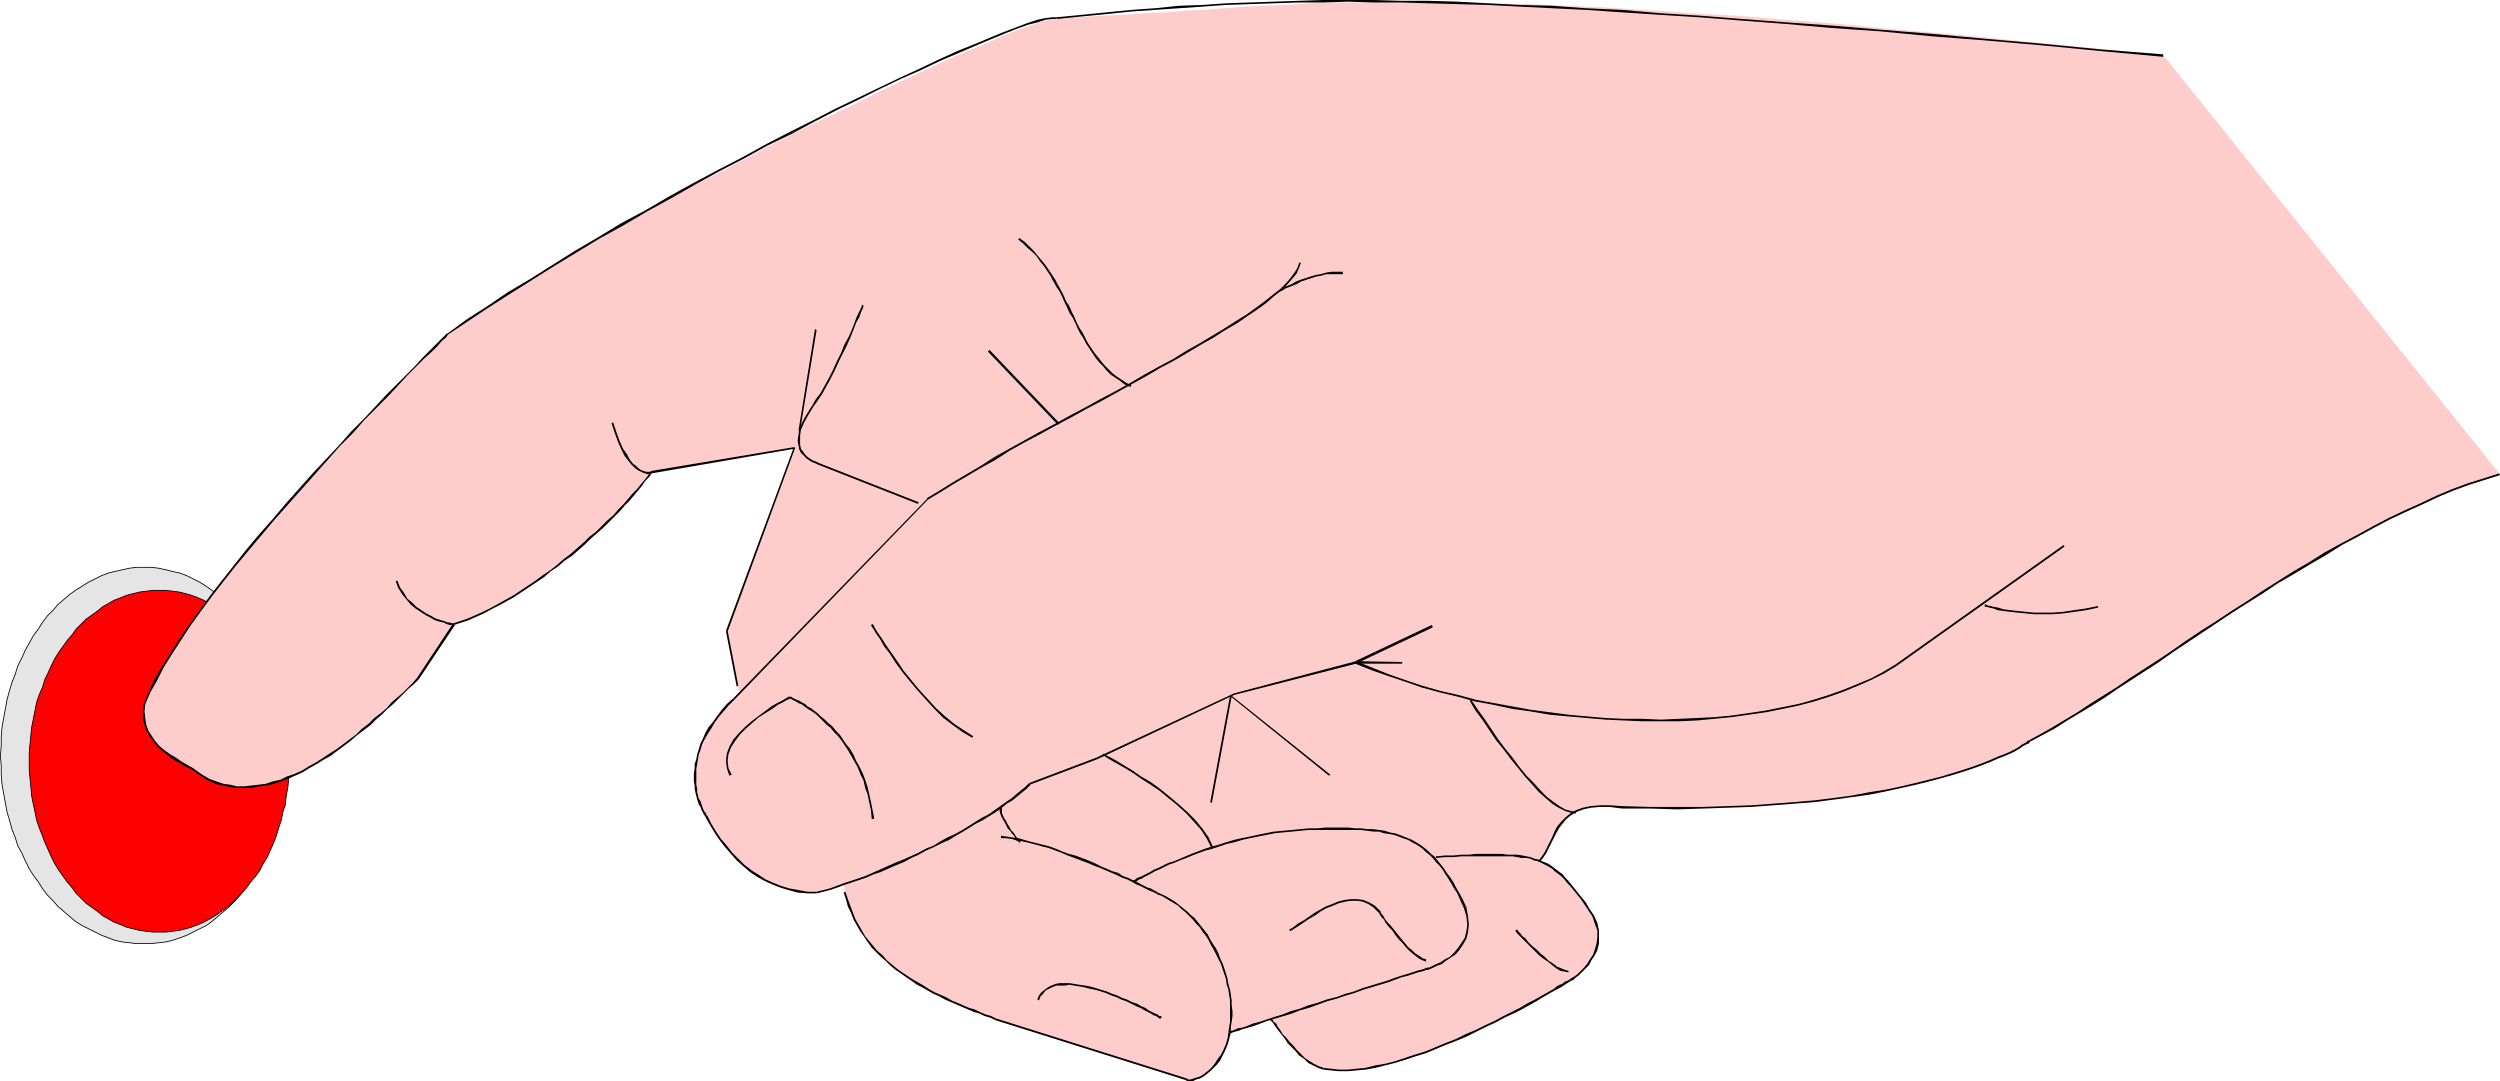 <?xml version="1.0" encoding="UTF-8" standalone="no"?>
<svg
   version="1.0"
   width="129.788mm"
   height="56.126mm"
   id="svg65"
   sodipodi:docname="Pressing Button 2.wmf"
   xmlns:inkscape="http://www.inkscape.org/namespaces/inkscape"
   xmlns:sodipodi="http://sodipodi.sourceforge.net/DTD/sodipodi-0.dtd"
   xmlns="http://www.w3.org/2000/svg"
   xmlns:svg="http://www.w3.org/2000/svg">
  <sodipodi:namedview
     id="namedview65"
     pagecolor="#ffffff"
     bordercolor="#000000"
     borderopacity="0.25"
     inkscape:showpageshadow="2"
     inkscape:pageopacity="0.0"
     inkscape:pagecheckerboard="0"
     inkscape:deskcolor="#d1d1d1"
     inkscape:document-units="mm" />
  <defs
     id="defs1">
    <pattern
       id="WMFhbasepattern"
       patternUnits="userSpaceOnUse"
       width="6"
       height="6"
       x="0"
       y="0" />
  </defs>
  <path
     style="fill:#e5e5e5;fill-opacity:1;fill-rule:evenodd;stroke:none"
     d="M 28.199,185.148 H 26.745 l -1.293,-0.162 -1.454,-0.162 -1.454,-0.323 -1.293,-0.485 -1.293,-0.485 -1.293,-0.646 -1.293,-0.646 -1.293,-0.646 -1.293,-0.808 -1.131,-0.969 -1.131,-0.969 -1.131,-0.969 -0.97,-1.131 -1.131,-1.131 -0.97,-1.292 -0.808,-1.292 -0.97,-1.292 -0.808,-1.292 -0.808,-1.616 -0.646,-1.454 -0.808,-1.454 -0.485,-1.616 -0.646,-1.616 -0.485,-1.777 -0.485,-1.616 -0.323,-1.777 -0.323,-1.777 -0.323,-1.777 -0.162,-1.939 v -1.777 l -0.162,-1.939 0.162,-1.939 v -1.939 l 0.162,-1.777 0.323,-1.777 0.323,-1.777 0.323,-1.777 0.485,-1.777 0.485,-1.616 0.646,-1.616 0.485,-1.616 0.808,-1.616 0.646,-1.454 0.808,-1.454 0.808,-1.454 0.97,-1.292 0.808,-1.292 0.97,-1.292 1.131,-1.131 0.97,-1.131 1.131,-0.969 1.131,-0.969 1.131,-0.808 1.293,-0.808 1.293,-0.808 1.293,-0.646 1.293,-0.646 1.293,-0.485 1.293,-0.323 1.454,-0.323 1.454,-0.323 1.293,-0.162 h 1.454 1.454 l 1.454,0.162 1.454,0.323 1.293,0.323 1.454,0.323 1.293,0.485 1.293,0.646 1.293,0.646 1.293,0.808 1.131,0.808 1.131,0.808 1.131,0.969 1.131,0.969 1.131,1.131 0.97,1.131 0.97,1.292 0.97,1.292 0.808,1.292 0.97,1.454 0.646,1.454 0.808,1.454 0.646,1.616 0.646,1.616 0.485,1.616 0.646,1.616 0.323,1.777 0.485,1.777 0.323,1.777 0.162,1.777 0.162,1.777 0.162,1.939 v 1.939 1.939 l -0.162,1.777 -0.162,1.939 -0.162,1.777 -0.323,1.777 -0.485,1.777 -0.323,1.616 -0.646,1.777 -0.485,1.616 -0.646,1.616 -0.646,1.454 -0.808,1.454 -0.646,1.616 -0.97,1.292 -0.808,1.292 -0.97,1.292 -0.97,1.292 -0.97,1.131 -1.131,1.131 -1.131,0.969 -1.131,0.969 -1.131,0.969 -1.131,0.808 -1.293,0.646 -1.293,0.646 -1.293,0.646 -1.293,0.485 -1.454,0.485 -1.293,0.323 -1.454,0.162 -1.454,0.162 z"
     id="path1" />
  <path
     style="fill:none;stroke:#000000;stroke-width:0.162px;stroke-linecap:round;stroke-linejoin:round;stroke-miterlimit:4;stroke-dasharray:none;stroke-opacity:1"
     d="m 28.199,185.148 v 0 H 26.745 l -1.293,-0.162 -1.454,-0.162 -1.454,-0.323 -1.293,-0.485 -1.293,-0.485 -1.293,-0.646 -1.293,-0.646 -1.293,-0.646 -1.293,-0.808 -1.131,-0.969 -1.131,-0.969 -1.131,-0.969 -0.97,-1.131 -1.131,-1.131 -0.97,-1.292 -0.808,-1.292 -0.97,-1.292 -0.808,-1.292 -0.808,-1.616 -0.646,-1.454 -0.808,-1.454 -0.485,-1.616 -0.646,-1.616 -0.485,-1.777 -0.485,-1.616 -0.323,-1.777 -0.323,-1.777 -0.323,-1.777 -0.162,-1.939 v -1.777 l -0.162,-1.939 v 0 l 0.162,-1.939 v -1.939 l 0.162,-1.777 0.323,-1.777 0.323,-1.777 0.323,-1.777 0.485,-1.777 0.485,-1.616 0.646,-1.616 0.485,-1.616 0.808,-1.616 0.646,-1.454 0.808,-1.454 0.808,-1.454 0.97,-1.292 0.808,-1.292 0.97,-1.292 1.131,-1.131 0.97,-1.131 1.131,-0.969 1.131,-0.969 1.131,-0.808 1.293,-0.808 1.293,-0.808 1.293,-0.646 1.293,-0.646 1.293,-0.485 1.293,-0.323 1.454,-0.323 1.454,-0.323 1.293,-0.162 h 1.454 v 0 h 1.454 l 1.454,0.162 1.454,0.323 1.293,0.323 1.454,0.323 1.293,0.485 1.293,0.646 1.293,0.646 1.293,0.808 1.131,0.808 1.131,0.808 1.131,0.969 1.131,0.969 1.131,1.131 0.97,1.131 0.97,1.292 0.97,1.292 0.808,1.292 0.97,1.454 0.646,1.454 0.808,1.454 0.646,1.616 0.646,1.616 0.485,1.616 0.646,1.616 0.323,1.777 0.485,1.777 0.323,1.777 0.162,1.777 0.162,1.777 0.162,1.939 v 1.939 0 1.939 l -0.162,1.777 -0.162,1.939 -0.162,1.777 -0.323,1.777 -0.485,1.777 -0.323,1.616 -0.646,1.777 -0.485,1.616 -0.646,1.616 -0.646,1.454 -0.808,1.454 -0.646,1.616 -0.97,1.292 -0.808,1.292 -0.97,1.292 -0.97,1.292 -0.97,1.131 -1.131,1.131 -1.131,0.969 -1.131,0.969 -1.131,0.969 -1.131,0.808 -1.293,0.646 -1.293,0.646 -1.293,0.646 -1.293,0.485 -1.454,0.485 -1.293,0.323 -1.454,0.162 -1.454,0.162 h -1.454"
     id="path2" />
  <path
     style="fill:#ff0000;fill-opacity:1;fill-rule:evenodd;stroke:none"
     d="m 31.27,182.886 h -1.293 l -1.293,-0.162 -1.293,-0.162 -1.293,-0.323 -1.293,-0.323 -1.131,-0.485 -1.293,-0.485 -1.131,-0.646 -1.131,-0.646 -0.97,-0.808 -1.131,-0.808 -1.131,-0.808 -0.97,-0.969 -0.97,-0.969 -0.808,-1.131 -0.97,-1.131 -0.808,-1.131 -0.808,-1.131 -0.808,-1.292 -0.646,-1.292 -0.646,-1.454 -0.646,-1.454 -0.485,-1.292 -0.646,-1.616 -0.485,-1.454 -0.323,-1.616 -0.323,-1.454 -0.323,-1.616 -0.162,-1.777 -0.162,-1.616 -0.162,-1.777 v -1.616 -1.777 l 0.162,-1.777 0.162,-1.616 0.162,-1.616 0.323,-1.616 0.323,-1.616 0.323,-1.616 0.485,-1.454 0.646,-1.454 0.485,-1.616 0.646,-1.292 0.646,-1.454 0.646,-1.292 0.808,-1.292 0.808,-1.131 0.808,-1.131 0.97,-1.131 0.808,-1.131 0.97,-0.969 0.97,-0.969 1.131,-0.808 1.131,-0.808 0.97,-0.808 1.131,-0.646 1.131,-0.646 1.293,-0.485 1.131,-0.485 1.293,-0.323 1.293,-0.323 1.293,-0.162 1.293,-0.162 h 1.293 1.293 l 1.293,0.162 1.293,0.162 1.293,0.323 1.131,0.323 1.293,0.485 1.131,0.485 1.131,0.646 1.131,0.646 1.131,0.808 1.131,0.808 0.97,0.808 0.97,0.969 0.97,0.969 0.97,1.131 0.808,1.131 0.97,1.131 0.808,1.131 0.646,1.292 0.808,1.292 0.646,1.454 0.646,1.292 0.485,1.616 0.485,1.454 0.485,1.454 0.323,1.616 0.485,1.616 0.162,1.616 0.323,1.616 0.162,1.616 v 1.777 l 0.162,1.777 -0.162,1.616 v 1.777 l -0.162,1.616 -0.323,1.777 -0.162,1.616 -0.485,1.454 -0.323,1.616 -0.485,1.454 -0.485,1.616 -0.485,1.292 -0.646,1.454 -0.646,1.454 -0.808,1.292 -0.646,1.292 -0.808,1.131 -0.97,1.131 -0.808,1.131 -0.97,1.131 -0.97,0.969 -0.97,0.969 -0.97,0.808 -1.131,0.808 -1.131,0.808 -1.131,0.646 -1.131,0.646 -1.131,0.485 -1.293,0.485 -1.131,0.323 -1.293,0.323 -1.293,0.162 -1.293,0.162 z"
     id="path3" />
  <path
     style="fill:none;stroke:#000000;stroke-width:0.162px;stroke-linecap:round;stroke-linejoin:round;stroke-miterlimit:4;stroke-dasharray:none;stroke-opacity:1"
     d="m 31.27,182.886 v 0 h -1.293 l -1.293,-0.162 -1.293,-0.162 -1.293,-0.323 -1.293,-0.323 -1.131,-0.485 -1.293,-0.485 -1.131,-0.646 -1.131,-0.646 -0.97,-0.808 -1.131,-0.808 -1.131,-0.808 -0.97,-0.969 -0.97,-0.969 -0.808,-1.131 -0.97,-1.131 -0.808,-1.131 -0.808,-1.131 -0.808,-1.292 -0.646,-1.292 -0.646,-1.454 -0.646,-1.454 -0.485,-1.292 -0.646,-1.616 -0.485,-1.454 -0.323,-1.616 -0.323,-1.454 -0.323,-1.616 -0.162,-1.777 -0.162,-1.616 -0.162,-1.777 v -1.616 0 -1.777 l 0.162,-1.777 0.162,-1.616 0.162,-1.616 0.323,-1.616 0.323,-1.616 0.323,-1.616 0.485,-1.454 0.646,-1.454 0.485,-1.616 0.646,-1.292 0.646,-1.454 0.646,-1.292 0.808,-1.292 0.808,-1.131 0.808,-1.131 0.97,-1.131 0.808,-1.131 0.97,-0.969 0.97,-0.969 1.131,-0.808 1.131,-0.808 0.97,-0.808 1.131,-0.646 1.131,-0.646 1.293,-0.485 1.131,-0.485 1.293,-0.323 1.293,-0.323 1.293,-0.162 1.293,-0.162 h 1.293 v 0 h 1.293 l 1.293,0.162 1.293,0.162 1.293,0.323 1.131,0.323 1.293,0.485 1.131,0.485 1.131,0.646 1.131,0.646 1.131,0.808 1.131,0.808 0.97,0.808 0.97,0.969 0.97,0.969 0.97,1.131 0.808,1.131 0.97,1.131 0.808,1.131 0.646,1.292 0.808,1.292 0.646,1.454 0.646,1.292 0.485,1.616 0.485,1.454 0.485,1.454 0.323,1.616 0.485,1.616 0.162,1.616 0.323,1.616 0.162,1.616 v 1.777 l 0.162,1.777 v 0 l -0.162,1.616 v 1.777 l -0.162,1.616 -0.323,1.777 -0.162,1.616 -0.485,1.454 -0.323,1.616 -0.485,1.454 -0.485,1.616 -0.485,1.292 -0.646,1.454 -0.646,1.454 -0.808,1.292 -0.646,1.292 -0.808,1.131 -0.97,1.131 -0.808,1.131 -0.97,1.131 -0.97,0.969 -0.97,0.969 -0.97,0.808 -1.131,0.808 -1.131,0.808 -1.131,0.646 -1.131,0.646 -1.131,0.485 -1.293,0.485 -1.131,0.323 -1.293,0.323 -1.293,0.162 -1.293,0.162 h -1.293"
     id="path4" />
  <path
     style="fill:#ffcccc;fill-opacity:1;fill-rule:evenodd;stroke:none"
     d="m 490.536,93.059 -3.07,0.969 -3.07,0.969 -3.07,1.131 -3.232,1.292 -3.07,1.454 -3.07,1.454 -3.07,1.454 -3.232,1.616 -3.07,1.777 -3.232,1.616 -3.07,1.777 -3.07,1.939 -3.07,1.939 -3.07,1.777 -3.07,1.939 -3.07,1.939 -3.07,1.939 -2.909,1.939 -2.909,1.939 -2.909,1.939 -2.909,1.939 -2.747,1.939 -2.747,1.777 -2.747,1.777 -2.586,1.777 -2.747,1.616 -2.424,1.616 -2.586,1.616 -2.262,1.454 -2.424,1.454 -2.262,1.292 -2.262,1.131 v 0.162 h -0.162 l -0.323,0.162 -0.485,0.323 -0.485,0.323 -0.808,0.485 -0.808,0.485 -0.97,0.485 -1.131,0.485 -1.293,0.485 -1.454,0.646 -1.616,0.646 -1.616,0.646 -1.939,0.646 -2.101,0.646 -2.262,0.646 -2.424,0.646 -2.747,0.646 -2.747,0.646 -2.909,0.646 -3.232,0.485 -3.394,0.646 -3.555,0.485 -3.717,0.485 -4.04,0.323 -4.202,0.323 -4.363,0.323 -4.686,0.162 -4.848,0.162 -5.01,0.162 -5.333,-0.162 -5.494,-0.162 -2.424,-0.162 h -1.939 l -1.778,0.162 -1.616,0.323 -1.293,0.485 -1.131,0.646 -0.97,0.808 -0.646,0.808 -0.646,0.969 -0.646,0.969 -0.485,0.969 -0.485,0.969 -0.485,1.131 -0.485,0.969 -0.646,0.808 -0.646,0.969 h 0.162 l 0.646,0.162 0.646,0.323 0.485,0.323 0.646,0.485 0.646,0.323 0.485,0.485 0.646,0.485 0.485,0.485 0.646,0.646 0.485,0.646 0.646,0.646 0.485,0.646 0.646,0.808 0.646,0.808 0.646,0.808 0.646,0.969 0.97,1.616 0.485,1.454 0.485,1.292 v 1.292 l -0.162,1.292 -0.323,1.131 -0.323,1.131 -0.646,0.969 -0.485,0.808 -0.646,0.808 -0.808,0.646 -0.485,0.646 -0.646,0.323 -0.485,0.485 -0.323,0.162 h -0.162 l -0.162,0.162 -0.162,0.162 -0.485,0.323 -0.646,0.323 -0.808,0.485 -0.97,0.485 -0.97,0.646 -1.293,0.646 -1.293,0.808 -1.454,0.646 -1.454,0.969 -1.616,0.808 -1.778,0.808 -1.616,0.969 -1.939,0.808 -1.939,0.969 -1.778,0.808 -2.101,0.969 -1.939,0.808 -1.939,0.808 -2.101,0.808 -1.939,0.646 -2.101,0.646 -1.939,0.646 -1.939,0.485 -1.939,0.485 -1.939,0.323 -1.778,0.162 -1.616,0.162 h -1.778 l -1.454,-0.162 -1.454,-0.162 -1.131,-0.323 -0.808,-0.485 -0.97,-0.646 -0.97,-0.646 -0.808,-0.646 -0.808,-0.808 -0.646,-0.808 -0.808,-0.808 -0.646,-0.969 -0.646,-0.808 -0.485,-0.646 -0.485,-0.646 -0.323,-0.646 -0.485,-0.485 -0.162,-0.323 -0.323,-0.162 v 0 l -0.808,0.323 -0.808,0.323 -0.808,0.162 -0.808,0.323 -0.646,0.162 -0.646,0.323 -0.646,0.162 -0.646,0.162 -0.485,0.162 -0.323,0.162 -0.485,0.162 h -0.323 l -0.162,0.162 h -0.323 v 0.162 0 0 l -0.323,1.292 -0.323,1.131 -0.485,0.969 -0.485,0.969 -0.646,0.969 -0.485,0.808 -0.646,0.808 -0.646,0.646 -0.646,0.485 -0.808,0.485 -0.485,0.323 -0.646,0.162 -0.646,0.162 -0.485,0.162 h -0.485 l -0.323,-0.162 -37.33,-11.794 -1.131,-0.485 -0.97,-0.323 -1.131,-0.485 -1.131,-0.485 -1.131,-0.323 -0.97,-0.485 -1.131,-0.485 -1.131,-0.485 -1.131,-0.646 -1.131,-0.485 -1.131,-0.485 -1.131,-0.646 -1.131,-0.646 -1.131,-0.646 -0.97,-0.646 -1.131,-0.646 -0.97,-0.646 -0.97,-0.808 -1.131,-0.808 -0.808,-0.808 -0.97,-0.969 -0.808,-0.808 -0.97,-0.969 -0.808,-0.969 -0.808,-1.131 -0.646,-1.131 -0.646,-1.131 -0.646,-1.131 -0.485,-1.131 -0.485,-1.454 -0.485,-1.292 -0.485,-1.292 -0.162,-1.616 -0.808,0.323 -0.646,0.162 -0.646,0.323 -0.646,0.162 -0.646,0.162 -0.646,0.162 -0.646,0.162 -0.646,0.162 h -1.778 l -1.939,-0.323 -1.616,-0.323 -1.778,-0.485 -1.454,-0.646 -1.616,-0.646 -1.454,-0.808 -1.293,-0.969 -1.293,-1.131 -1.293,-1.131 -1.131,-1.292 -1.131,-1.292 -1.131,-1.454 -0.97,-1.454 -0.97,-1.454 -0.808,-1.616 h -0.162 v -0.162 -0.162 l -0.162,-0.162 -0.162,-0.323 -0.162,-0.323 -0.162,-0.323 -0.162,-0.485 -0.162,-0.485 -0.323,-0.646 v -0.646 l -0.323,-0.485 v -0.808 l -0.162,-0.646 v -0.808 l -0.162,-0.808 v -0.808 l 0.162,-0.969 v -0.808 l 0.162,-0.969 0.162,-0.969 0.323,-1.131 0.323,-0.969 0.485,-1.131 0.485,-0.969 0.646,-1.131 0.808,-1.131 0.808,-1.131 0.808,-1.131 1.131,-1.131 1.131,-1.131 1.131,-1.292 v 0 l -2.424,-12.117 13.251,-36.028 -28.118,4.847 -0.485,0.808 -0.646,0.808 -0.808,0.808 -0.646,0.969 -0.97,0.969 -0.808,0.969 -0.97,1.131 -0.97,0.969 -0.97,1.131 -1.131,0.969 -1.131,1.131 -1.131,1.131 -1.293,0.969 -1.131,1.131 -1.293,1.131 -1.293,1.131 -1.293,0.969 -1.454,1.131 -1.293,1.131 -1.454,0.969 -1.454,0.969 -1.454,0.969 -1.454,0.969 -1.454,0.969 -1.454,0.808 -1.454,0.808 -1.454,0.808 -1.454,0.808 -1.454,0.646 -1.454,0.646 -1.616,0.485 -1.293,0.485 -7.11,10.663 -0.808,0.969 -0.97,0.808 -1.131,0.969 -0.97,1.131 -1.131,0.969 -1.131,0.969 -1.131,1.131 -1.131,0.969 -1.131,1.131 -1.293,0.969 -1.293,1.131 -1.131,0.969 -1.293,0.969 -1.454,0.969 -1.293,0.808 -1.293,0.969 -1.454,0.808 -1.293,0.808 -1.454,0.808 -1.293,0.646 -1.454,0.646 -1.454,0.485 -1.454,0.323 -1.293,0.485 -1.454,0.162 -1.454,0.162 -1.454,0.162 h -1.454 l -1.293,-0.162 -1.454,-0.323 -1.293,-0.485 -1.454,-0.485 -0.97,-0.646 -1.131,-0.646 -1.131,-0.808 -1.131,-0.646 -1.131,-0.646 -1.131,-0.808 -1.131,-0.646 -0.97,-0.808 -0.97,-0.808 -0.97,-0.969 -0.646,-0.969 -0.646,-1.131 -0.485,-1.131 -0.162,-1.292 -0.162,-1.454 0.162,-1.454 0.97,-2.262 1.131,-2.423 1.454,-2.423 1.616,-2.747 1.778,-2.747 1.939,-2.747 1.939,-2.908 2.262,-2.908 2.262,-3.07 2.424,-2.908 2.424,-3.07 2.586,-3.07 2.586,-2.908 2.586,-3.07 2.586,-2.908 2.586,-2.908 2.586,-2.747 2.586,-2.747 2.424,-2.747 2.424,-2.423 2.262,-2.423 2.101,-2.262 2.101,-2.262 1.939,-1.939 1.616,-1.777 1.616,-1.454 1.454,-1.454 1.131,-1.131 0.97,-0.969 0.646,-0.646 0.485,-0.485 v -0.162 l 3.878,-2.585 3.878,-2.585 4.202,-2.585 4.202,-2.747 4.363,-2.747 4.525,-2.585 4.525,-2.747 4.686,-2.585 4.686,-2.585 4.686,-2.747 4.848,-2.585 4.686,-2.423 4.848,-2.585 4.525,-2.423 4.686,-2.423 4.525,-2.262 4.525,-2.1 4.363,-2.1 4.202,-2.1 4.04,-1.939 3.878,-1.777 3.717,-1.777 3.555,-1.616 3.232,-1.292 3.07,-1.292 2.747,-1.292 2.586,-0.969 2.262,-0.808 1.778,-0.646 1.616,-0.485 1.293,-0.323 0.808,-0.162 4.686,-0.162 4.363,-0.323 4.363,-0.162 4.04,-0.323 4.04,-0.162 3.878,-0.323 3.878,-0.162 4.04,-0.323 3.878,-0.323 4.04,-0.162 4.04,-0.162 4.202,-0.323 4.525,-0.162 h 4.686 l 4.848,-0.162 h 5.171 5.494 l 5.656,0.162 6.302,0.162 6.626,0.162 6.949,0.323 7.595,0.323 8.08,0.485 8.726,0.646 9.211,0.485 9.696,0.808 10.504,0.808 11.312,1.131 11.797,0.969 12.766,1.292 13.413,1.292 14.382,1.454 z"
     id="path5" />
  <path
     style="fill:#000000;fill-opacity:1;fill-rule:evenodd;stroke:none"
     d="m 195.455,199.85 v 0 l -0.97,-0.485 -1.131,-0.323 -1.131,-0.485 -0.97,-0.485 -1.131,-0.323 -1.131,-0.485 -1.131,-0.485 -1.131,-0.485 -1.131,-0.646 -1.131,-0.485 -1.131,-0.485 -1.131,-0.646 -0.97,-0.646 -1.131,-0.646 -1.131,-0.646 -0.97,-0.646 -0.97,-0.646 -1.131,-0.808 -0.97,-0.808 -0.97,-0.808 -0.808,-0.969 -0.97,-0.808 -0.808,-0.969 -0.808,-0.969 -0.808,-0.969 -0.646,-1.131 -0.646,-1.131 -0.646,-1.131 -0.485,-1.292 -0.485,-1.292 -0.485,-1.292 -0.485,-1.454 -0.323,0.162 0.485,1.454 0.323,1.292 0.646,1.292 0.485,1.292 0.646,1.131 0.646,1.131 0.808,1.131 0.646,0.969 0.808,1.131 0.97,0.969 0.808,0.808 0.97,0.808 0.97,0.969 0.97,0.808 0.97,0.646 1.131,0.808 0.97,0.646 1.131,0.808 0.97,0.485 1.131,0.646 1.131,0.646 1.131,0.485 1.131,0.646 1.131,0.485 1.131,0.485 1.131,0.485 1.131,0.485 1.131,0.485 1.131,0.323 0.97,0.485 1.131,0.323 0.97,0.485 v 0 z"
     id="path6" />
  <path
     style="fill:#000000;fill-opacity:1;fill-rule:evenodd;stroke:none"
     d="m 232.785,211.805 0.162,-0.162 -37.491,-11.794 -0.162,0.323 37.491,11.794 z"
     id="path7" />
  <path
     style="fill:#000000;fill-opacity:1;fill-rule:evenodd;stroke:none"
     d="m 241.026,202.596 v 0 l -0.162,1.131 -0.323,1.131 -0.485,1.131 -0.485,0.969 -0.646,0.808 -0.485,0.808 -0.646,0.808 -0.646,0.646 -0.646,0.485 -0.646,0.485 -0.646,0.323 -0.646,0.162 -0.485,0.162 -0.485,0.162 h -0.485 l -0.162,-0.162 -0.323,0.323 0.485,0.162 h 0.485 0.485 l 0.646,-0.323 0.646,-0.162 0.646,-0.323 0.646,-0.485 0.808,-0.646 0.646,-0.646 0.646,-0.646 0.646,-0.808 0.485,-0.969 0.485,-0.969 0.485,-1.131 0.323,-1.131 0.323,-1.292 v 0 z"
     id="path8" />
  <path
     style="fill:#000000;fill-opacity:1;fill-rule:evenodd;stroke:none"
     d="m 226.967,175.454 v 0 l 0.97,0.323 0.808,0.485 0.808,0.485 0.808,0.485 0.808,0.485 0.646,0.646 0.808,0.646 0.808,0.808 0.646,0.646 0.646,0.808 0.646,0.646 0.646,0.969 0.646,0.808 0.485,0.808 0.485,0.969 0.485,0.808 0.485,0.969 0.485,0.969 0.485,0.969 0.323,0.969 0.323,0.969 0.323,0.969 0.162,1.131 0.323,0.969 0.162,1.131 0.162,0.969 v 0.969 1.131 0.969 1.131 l -0.162,0.969 -0.162,1.131 h 0.485 v -1.131 l 0.162,-0.969 0.162,-1.131 v -0.969 l -0.162,-1.131 v -0.969 l -0.162,-1.131 -0.162,-0.969 -0.323,-1.131 -0.162,-0.969 -0.323,-1.131 -0.323,-0.969 -0.323,-0.969 -0.485,-0.969 -0.323,-0.969 -0.485,-0.969 -0.646,-0.969 -0.485,-0.808 -0.485,-0.969 -0.646,-0.808 -0.646,-0.808 -0.646,-0.808 -0.646,-0.808 -0.808,-0.646 -0.646,-0.646 -0.808,-0.646 -0.808,-0.646 -0.808,-0.646 -0.808,-0.485 -0.808,-0.485 -0.97,-0.485 -0.808,-0.323 v 0 z"
     id="path9" />
  <path
     style="fill:#000000;fill-opacity:1;fill-rule:evenodd;stroke:none"
     d="m 196.425,164.468 h 0.97 l 1.131,0.162 1.131,0.323 1.131,0.162 1.293,0.323 1.293,0.323 1.131,0.323 1.293,0.323 1.293,0.485 1.293,0.485 1.131,0.485 1.293,0.485 1.293,0.485 1.293,0.485 1.131,0.485 1.293,0.485 1.131,0.485 1.131,0.485 1.131,0.485 0.97,0.485 0.97,0.323 0.97,0.485 0.808,0.485 0.808,0.323 0.646,0.323 0.646,0.323 0.646,0.323 0.485,0.162 0.323,0.162 0.323,0.162 h 0.162 v 0.162 l 0.162,-0.323 v -0.162 h -0.162 l -0.323,-0.162 -0.323,-0.162 -0.485,-0.323 -0.646,-0.162 -0.646,-0.323 -0.646,-0.323 -0.808,-0.485 -0.808,-0.323 -0.97,-0.485 -0.97,-0.323 -0.97,-0.646 -1.131,-0.323 -1.131,-0.485 -1.131,-0.485 -1.293,-0.646 -1.131,-0.485 -1.293,-0.485 -1.293,-0.485 -1.293,-0.323 -1.293,-0.485 -1.131,-0.485 -1.293,-0.485 -1.293,-0.323 -1.293,-0.323 -1.293,-0.323 -1.131,-0.323 -1.131,-0.323 -1.293,-0.162 -0.97,-0.162 -1.131,-0.162 z"
     id="path10" />
  <path
     style="fill:#000000;fill-opacity:1;fill-rule:evenodd;stroke:none"
     d="m 156.025,87.889 -0.162,-0.162 -28.118,4.685 v 0.485 l 28.118,-4.847 -0.162,-0.162 z"
     id="path11" />
  <path
     style="fill:#000000;fill-opacity:1;fill-rule:evenodd;stroke:none"
     d="m 142.773,123.755 v 0.162 l 13.251,-36.028 h -0.323 l -13.251,35.866 v 0.162 z"
     id="path12" />
  <path
     style="fill:#000000;fill-opacity:1;fill-rule:evenodd;stroke:none"
     d="m 144.713,134.579 h 0.162 l -2.101,-10.825 -0.323,0.162 2.101,10.825 z"
     id="path13" />
  <path
     style="fill:#000000;fill-opacity:1;fill-rule:evenodd;stroke:none"
     d="m 199.818,47.014 0.97,0.808 0.808,0.808 0.97,0.808 0.808,0.808 0.646,0.969 0.808,0.969 0.646,0.969 0.646,0.969 0.485,0.969 0.646,1.131 0.646,0.969 0.485,0.969 0.485,1.131 0.485,0.969 0.485,1.131 0.646,0.969 0.485,0.969 0.485,1.131 0.485,0.969 0.646,0.969 0.485,0.969 0.646,0.969 0.646,0.969 0.646,0.969 0.646,0.808 0.808,0.808 0.646,0.808 0.808,0.808 0.97,0.646 0.97,0.646 0.808,0.646 1.131,0.485 0.162,-0.323 -0.97,-0.485 -0.97,-0.646 -0.97,-0.646 -0.808,-0.646 -0.808,-0.808 -0.808,-0.808 -0.646,-0.808 -0.646,-0.808 -0.646,-0.808 -0.646,-0.969 -0.646,-0.969 -0.485,-0.969 -0.485,-0.969 -0.646,-0.969 -0.485,-0.969 -0.485,-1.131 -0.485,-0.969 -0.485,-1.131 -0.646,-0.969 -0.485,-1.131 -0.485,-0.969 -0.646,-1.131 -0.485,-0.969 -0.646,-0.969 -0.646,-0.969 -0.646,-0.969 -0.808,-0.969 -0.808,-0.969 -0.808,-0.969 -0.808,-0.808 -0.808,-0.808 -1.131,-0.808 z"
     id="path14" />
  <path
     style="fill:#000000;fill-opacity:1;fill-rule:evenodd;stroke:none"
     d="m 194.001,68.825 -0.162,0.162 13.736,14.379 0.323,-0.323 -13.736,-14.379 z"
     id="path15" />
  <path
     style="fill:#000000;fill-opacity:1;fill-rule:evenodd;stroke:none"
     d="m 237.956,166.084 -0.808,-1.777 -1.131,-1.616 -1.454,-1.777 -1.616,-1.616 -1.616,-1.454 -1.939,-1.616 -1.778,-1.454 -1.778,-1.292 -1.939,-1.131 -1.616,-1.131 -1.616,-0.969 -1.293,-0.808 -1.131,-0.646 -0.97,-0.485 -0.646,-0.323 -0.162,-0.162 -0.162,0.485 h 0.323 l 0.485,0.323 0.808,0.485 1.131,0.646 1.454,0.808 1.616,0.969 1.616,1.131 1.778,1.131 1.939,1.292 1.778,1.454 1.778,1.454 1.778,1.616 1.454,1.616 1.454,1.616 1.131,1.777 0.808,1.616 z"
     id="path16" />
  <path
     style="fill:#000000;fill-opacity:1;fill-rule:evenodd;stroke:none"
     d="m 241.673,136.68 h -0.162 l 19.23,15.51 0.323,-0.162 -19.392,-15.51 h -0.323 z"
     id="path17" />
  <path
     style="fill:#000000;fill-opacity:1;fill-rule:evenodd;stroke:none"
     d="m 237.633,157.521 h 0.162 l 3.878,-20.841 -0.323,-0.162 -3.878,20.841 z"
     id="path18" />
  <path
     style="fill:#000000;fill-opacity:1;fill-rule:evenodd;stroke:none"
     d="m 371.922,130.379 v 0 l -2.424,1.454 -2.424,1.292 -2.747,1.131 -2.747,1.131 -2.747,0.969 -3.07,0.969 -2.909,0.808 -3.232,0.646 -3.232,0.646 -3.232,0.485 -3.394,0.485 -3.394,0.323 -3.394,0.162 -3.555,0.162 -3.555,0.162 -3.555,-0.162 h -3.717 l -3.555,-0.162 -3.717,-0.323 -3.555,-0.323 -3.717,-0.485 -3.717,-0.485 -3.555,-0.646 -3.555,-0.646 -3.555,-0.646 -3.555,-0.969 -3.555,-0.808 -3.394,-0.969 -3.394,-1.131 -3.232,-1.131 -3.232,-1.292 -3.232,-1.292 -0.162,0.485 3.232,1.292 3.232,1.131 3.394,1.131 3.232,1.131 3.555,0.969 3.394,0.808 3.555,0.969 3.555,0.646 3.717,0.808 3.555,0.485 3.717,0.646 3.555,0.323 3.717,0.323 3.717,0.323 3.555,0.162 3.717,0.162 h 3.555 3.555 l 3.555,-0.162 3.394,-0.323 3.394,-0.323 3.394,-0.485 3.394,-0.485 3.232,-0.646 3.07,-0.646 3.07,-0.808 3.07,-0.969 2.747,-0.969 2.747,-1.131 2.586,-1.131 2.586,-1.292 2.424,-1.454 v 0 z"
     id="path19" />
  <path
     style="fill:#000000;fill-opacity:1;fill-rule:evenodd;stroke:none"
     d="m 405.05,107.114 -0.162,-0.162 -32.966,23.426 0.162,0.323 32.966,-23.426 z"
     id="path20" />
  <path
     style="fill:#000000;fill-opacity:1;fill-rule:evenodd;stroke:none"
     d="m 275.124,130.056 v -0.162 l -9.05,-0.162 v 0.485 h 9.05 z"
     id="path21" />
  <path
     style="fill:#000000;fill-opacity:1;fill-rule:evenodd;stroke:none"
     d="m 288.375,137.488 1.131,1.939 1.454,1.939 1.293,1.939 1.293,1.939 1.454,1.777 1.454,1.939 1.454,1.777 1.293,1.616 1.454,1.616 1.293,1.454 1.293,1.131 1.293,1.131 1.293,0.808 1.293,0.646 1.131,0.323 0.97,0.162 v -0.323 l -0.97,-0.162 -1.131,-0.323 -1.131,-0.646 -1.131,-0.808 -1.293,-0.969 -1.293,-1.292 -1.293,-1.454 -1.454,-1.454 -1.454,-1.777 -1.293,-1.777 -1.454,-1.777 -1.454,-1.939 -1.293,-1.939 -1.293,-1.939 -1.293,-1.777 -1.293,-1.939 z"
     id="path22" />
  <path
     style="fill:#000000;fill-opacity:1;fill-rule:evenodd;stroke:none"
     d="m 182.042,98.067 v 0 l 2.424,-1.454 2.586,-1.616 2.747,-1.616 2.747,-1.616 2.909,-1.616 2.747,-1.777 2.909,-1.616 3.07,-1.616 2.909,-1.616 3.07,-1.616 2.909,-1.616 3.07,-1.616 2.909,-1.616 2.909,-1.616 2.909,-1.616 2.747,-1.616 2.747,-1.454 2.747,-1.616 2.424,-1.454 2.586,-1.454 2.262,-1.454 2.262,-1.292 2.101,-1.454 1.939,-1.292 1.778,-1.292 1.454,-1.292 1.454,-1.131 1.293,-1.292 0.97,-1.131 0.808,-0.969 0.485,-1.131 0.323,-0.969 h -0.323 l -0.323,0.969 -0.485,0.808 -0.808,1.131 -0.97,1.131 -1.131,1.131 -1.454,1.131 -1.616,1.292 -1.778,1.292 -1.778,1.292 -2.101,1.292 -2.262,1.454 -2.424,1.454 -2.424,1.454 -2.586,1.454 -2.586,1.616 -2.747,1.454 -2.909,1.616 -2.747,1.616 -2.909,1.616 -3.07,1.616 -2.909,1.616 -3.07,1.616 -2.909,1.616 -3.07,1.616 -2.909,1.616 -2.909,1.616 -2.909,1.616 -2.747,1.777 -2.747,1.616 -2.747,1.616 -2.586,1.616 -2.424,1.454 v 0.162 z"
     id="path23" />
  <path
     style="fill:#000000;fill-opacity:1;fill-rule:evenodd;stroke:none"
     d="m 144.066,137.326 v 0 l 37.976,-39.259 -0.162,-0.162 -37.976,39.098 v 0 z"
     id="path24" />
  <path
     style="fill:#000000;fill-opacity:1;fill-rule:evenodd;stroke:none"
     d="m 138.733,159.944 v 0 0 h -0.162 v -0.323 l -0.162,-0.162 -0.162,-0.162 -0.162,-0.323 -0.162,-0.323 -0.162,-0.485 -0.162,-0.485 -0.162,-0.485 -0.323,-0.485 -0.162,-0.646 -0.162,-0.646 v -0.646 l -0.162,-0.808 v -0.646 -0.808 -0.808 -0.808 l 0.162,-0.969 0.162,-0.969 0.162,-0.969 0.323,-0.808 0.323,-1.131 0.485,-0.969 0.646,-1.131 0.646,-0.969 0.646,-1.131 0.808,-1.131 0.97,-1.131 0.97,-1.131 1.131,-1.131 -0.162,-0.323 -1.293,1.131 -0.97,1.131 -0.97,1.292 -0.808,1.131 -0.808,0.969 -0.646,1.131 -0.485,1.131 -0.485,0.969 -0.323,1.131 -0.323,0.969 -0.162,0.969 -0.323,0.969 v 0.808 l -0.162,0.969 v 0.808 0.808 l 0.162,0.808 v 0.646 l 0.162,0.808 0.162,0.646 0.162,0.646 0.162,0.485 0.162,0.485 0.323,0.485 0.162,0.485 0.162,0.323 0.162,0.323 0.162,0.323 0.162,0.162 v 0.162 0 l 0.162,0.162 v 0 z"
     id="path25" />
  <path
     style="fill:#000000;fill-opacity:1;fill-rule:evenodd;stroke:none"
     d="m 160.226,174.969 v 0 h -1.778 l -1.778,-0.323 -1.778,-0.323 -1.616,-0.485 -1.616,-0.646 -1.454,-0.646 -1.454,-0.969 -1.293,-0.808 -1.454,-1.131 -1.131,-1.131 -1.293,-1.292 -0.97,-1.292 -1.131,-1.292 -0.97,-1.454 -0.97,-1.616 -0.808,-1.616 -0.323,0.323 0.808,1.454 0.97,1.616 0.97,1.454 1.131,1.454 1.131,1.292 1.131,1.292 1.293,1.131 1.293,1.131 1.454,0.969 1.454,0.808 1.454,0.646 1.616,0.646 1.616,0.485 1.778,0.485 1.939,0.162 h 1.778 v 0 z"
     id="path26" />
  <path
     style="fill:#000000;fill-opacity:1;fill-rule:evenodd;stroke:none"
     d="m 201.919,153.644 v 0 l -0.808,0.808 -0.808,0.646 -0.97,0.808 -0.97,0.808 -0.97,0.646 -1.131,0.808 -1.131,0.808 -1.131,0.808 -1.293,0.646 -1.293,0.808 -1.293,0.808 -1.293,0.808 -1.454,0.808 -1.454,0.646 -1.454,0.808 -1.293,0.808 -1.616,0.646 -1.454,0.808 -1.454,0.646 -1.454,0.646 -1.616,0.646 -1.454,0.646 -1.454,0.646 -1.454,0.646 -1.454,0.646 -1.454,0.485 -1.454,0.485 -1.454,0.485 -1.293,0.485 -1.293,0.485 -1.293,0.323 -1.293,0.323 v 0.323 l 1.293,-0.323 1.293,-0.323 1.454,-0.485 1.293,-0.485 1.454,-0.485 1.454,-0.485 1.454,-0.485 1.454,-0.646 1.454,-0.485 1.454,-0.646 1.454,-0.646 1.616,-0.646 1.454,-0.808 1.454,-0.646 1.454,-0.808 1.454,-0.646 1.616,-0.808 1.454,-0.646 1.293,-0.808 1.454,-0.808 1.293,-0.808 1.293,-0.808 1.293,-0.646 1.293,-0.808 1.293,-0.808 1.131,-0.808 0.97,-0.808 1.131,-0.646 0.97,-0.808 0.97,-0.808 0.808,-0.646 0.808,-0.808 h -0.162 z"
     id="path27" />
  <path
     style="fill:#000000;fill-opacity:1;fill-rule:evenodd;stroke:none"
     d="m 215.17,148.635 v 0 l -13.251,5.008 0.162,0.323 13.251,-5.008 v 0 z"
     id="path28" />
  <path
     style="fill:#000000;fill-opacity:1;fill-rule:evenodd;stroke:none"
     d="m 242.157,136.034 v 0 l -26.987,12.602 0.162,0.323 26.826,-12.602 v 0 z"
     id="path29" />
  <path
     style="fill:#000000;fill-opacity:1;fill-rule:evenodd;stroke:none"
     d="m 265.913,129.733 h 0.162 l -23.917,6.301 v 0.323 l 23.917,-6.139 v 0 z"
     id="path30" />
  <path
     style="fill:#000000;fill-opacity:1;fill-rule:evenodd;stroke:none"
     d="m 281.103,122.947 -0.162,-0.323 -15.029,7.109 0.162,0.485 15.029,-7.109 z"
     id="path31" />
  <path
     style="fill:#000000;fill-opacity:1;fill-rule:evenodd;stroke:none"
     d="m 398.586,145.404 v 0 l 2.101,-1.131 2.424,-1.292 2.262,-1.454 2.424,-1.454 2.424,-1.454 2.586,-1.616 2.586,-1.777 2.747,-1.777 2.747,-1.777 2.747,-1.777 2.747,-1.939 2.909,-1.939 2.909,-1.939 2.909,-1.939 2.909,-1.939 3.07,-1.939 3.07,-1.939 2.909,-1.939 3.07,-1.777 3.232,-1.939 3.07,-1.777 3.07,-1.939 3.07,-1.616 3.232,-1.777 3.07,-1.616 3.07,-1.454 3.232,-1.454 3.07,-1.454 3.07,-1.292 3.07,-1.131 3.07,-0.969 3.07,-0.969 -0.162,-0.323 -3.07,0.969 -3.07,0.969 -3.07,1.131 -3.07,1.292 -3.07,1.454 -3.232,1.454 -3.07,1.454 -3.07,1.616 -3.232,1.777 -3.07,1.616 -3.232,1.777 -3.07,1.939 -3.07,1.777 -3.07,1.939 -3.07,1.939 -2.909,1.939 -3.07,1.939 -2.909,1.939 -3.07,1.939 -2.909,1.939 -2.747,1.939 -2.909,1.939 -2.747,1.777 -2.747,1.777 -2.586,1.777 -2.586,1.616 -2.586,1.616 -2.424,1.616 -2.424,1.454 -2.424,1.454 -2.262,1.292 -2.101,1.131 v 0 z"
     id="path32" />
  <path
     style="fill:#000000;fill-opacity:1;fill-rule:evenodd;stroke:none"
     d="m 318.271,158.652 v 0 h 5.494 l 5.333,0.162 5.01,-0.162 4.848,-0.162 4.686,-0.162 4.363,-0.323 4.202,-0.323 4.04,-0.323 3.717,-0.485 3.555,-0.485 3.394,-0.485 3.232,-0.646 2.909,-0.646 2.909,-0.646 2.586,-0.646 2.424,-0.646 2.262,-0.646 2.101,-0.646 1.939,-0.646 1.778,-0.646 1.616,-0.646 1.454,-0.646 1.293,-0.485 1.131,-0.485 0.97,-0.485 0.808,-0.485 0.646,-0.485 0.646,-0.323 0.485,-0.162 0.162,-0.323 0.323,-0.162 v 0 l -0.162,-0.323 -0.162,0.162 h -0.162 l -0.323,0.162 -0.323,0.323 -0.646,0.323 -0.646,0.485 -0.808,0.485 -0.97,0.485 -1.131,0.485 -1.293,0.485 -1.454,0.646 -1.616,0.646 -1.778,0.646 -1.939,0.646 -2.101,0.646 -2.101,0.646 -2.586,0.646 -2.586,0.646 -2.747,0.646 -3.07,0.646 -3.07,0.485 -3.394,0.646 -3.555,0.485 -3.878,0.485 -3.878,0.323 -4.202,0.323 -4.363,0.323 -4.686,0.162 -4.848,0.162 h -5.01 -5.333 l -5.494,-0.162 v 0 z"
     id="path33" />
  <path
     style="fill:#000000;fill-opacity:1;fill-rule:evenodd;stroke:none"
     d="m 302.111,169.153 0.646,-0.808 0.646,-0.969 0.485,-0.969 0.485,-0.969 0.485,-0.969 0.485,-0.969 0.646,-1.131 0.646,-0.808 0.646,-0.808 0.97,-0.808 1.131,-0.646 1.293,-0.485 1.454,-0.323 1.778,-0.162 h 1.939 l 2.424,0.323 v -0.485 l -2.424,-0.162 h -1.939 l -1.778,0.162 -1.616,0.323 -1.293,0.485 -1.131,0.646 -0.97,0.808 -0.808,0.808 -0.808,0.969 -0.485,0.969 -0.485,1.131 -0.485,0.969 -0.485,0.969 -0.485,0.969 -0.646,0.969 -0.646,0.808 z"
     id="path34" />
  <path
     style="fill:#000000;fill-opacity:1;fill-rule:evenodd;stroke:none"
     d="M 424.442,10.663 412.16,9.694 400.525,8.563 389.375,7.593 378.871,6.624 368.852,5.816 359.317,5.008 350.268,4.362 l -8.565,-0.646 -8.242,-0.646 -7.757,-0.485 -7.434,-0.646 -7.11,-0.323 -6.626,-0.485 -6.464,-0.162 -6.141,-0.323 -5.979,-0.323 -5.656,-0.162 h -5.333 L 269.629,0 h -5.171 -4.848 l -4.848,0.162 -4.848,0.162 -4.686,0.162 -4.686,0.162 -4.525,0.323 -4.686,0.162 -4.686,0.485 -4.686,0.323 -4.848,0.485 -4.848,0.485 -5.01,0.485 0.162,0.323 4.848,-0.485 5.01,-0.485 4.686,-0.485 4.686,-0.323 4.686,-0.323 4.686,-0.323 4.525,-0.323 4.686,-0.162 4.686,-0.162 4.848,-0.162 h 4.848 l 4.848,-0.162 5.171,0.162 h 5.333 l 5.333,0.162 5.656,0.162 5.979,0.162 6.141,0.323 6.464,0.323 6.626,0.323 7.11,0.485 7.434,0.485 7.757,0.485 8.242,0.646 8.565,0.646 9.05,0.808 9.534,0.646 10.019,0.969 10.504,0.808 11.15,0.969 11.635,1.131 12.282,1.131 z"
     id="path35" />
  <path
     style="fill:#000000;fill-opacity:1;fill-rule:evenodd;stroke:none"
     d="m 87.991,65.593 v 0 l 3.878,-2.585 3.878,-2.585 4.04,-2.585 4.363,-2.747 4.363,-2.747 4.525,-2.747 4.525,-2.747 4.686,-2.585 4.686,-2.747 4.686,-2.585 4.848,-2.747 4.686,-2.585 4.686,-2.423 4.686,-2.585 4.686,-2.262 4.525,-2.423 4.363,-2.262 4.363,-2.1 4.202,-2.1 4.04,-1.939 4.04,-1.777 3.717,-1.777 3.394,-1.454 3.394,-1.454 3.07,-1.292 2.747,-1.131 2.424,-0.969 2.262,-0.808 1.939,-0.485 1.454,-0.485 1.293,-0.162 h 0.808 l 0.162,-0.323 h -0.97 l -1.293,0.162 -1.616,0.323 -1.939,0.646 -2.101,0.808 -2.586,0.969 -2.747,1.131 -3.07,1.292 -3.232,1.292 -3.555,1.616 -3.717,1.777 -3.878,1.777 -4.04,1.939 -4.363,2.1 -4.363,2.1 -4.363,2.262 -4.525,2.262 -4.686,2.423 -4.686,2.585 -4.686,2.423 -4.848,2.585 -4.686,2.585 -4.686,2.747 -4.848,2.585 -4.525,2.747 -4.686,2.747 -4.363,2.747 -4.363,2.747 -4.363,2.585 -4.04,2.747 -4.04,2.585 -3.717,2.747 v 0 z"
     id="path36" />
  <path
     style="fill:#000000;fill-opacity:1;fill-rule:evenodd;stroke:none"
     d="m 28.522,138.134 v 0 l 0.97,-2.262 1.293,-2.262 1.293,-2.585 1.616,-2.585 1.778,-2.747 1.778,-2.747 2.101,-2.908 2.262,-3.07 2.262,-2.908 2.424,-3.07 2.424,-2.908 2.586,-3.07 2.586,-3.07 2.586,-2.908 2.586,-2.908 2.586,-2.908 2.586,-2.908 2.424,-2.747 2.586,-2.585 2.262,-2.585 2.424,-2.423 2.101,-2.1 2.101,-2.262 1.778,-1.939 1.778,-1.777 1.616,-1.616 1.454,-1.292 1.131,-1.131 0.808,-0.969 0.808,-0.646 0.323,-0.485 0.162,-0.162 -0.162,-0.162 h -0.162 l -0.485,0.485 -0.646,0.646 -0.97,0.969 -1.131,1.131 -1.454,1.454 -1.454,1.616 -1.778,1.777 -1.939,1.939 -2.101,2.1 -2.101,2.262 -2.262,2.423 -2.424,2.423 -2.424,2.747 -2.586,2.747 -2.586,2.747 -2.586,2.908 -2.586,2.908 -2.586,3.07 -2.586,2.908 -2.586,3.07 -2.424,3.07 -2.424,3.07 -2.262,2.908 -2.101,2.908 -2.101,2.908 -1.939,2.908 -1.778,2.747 -1.616,2.585 -1.454,2.423 -1.131,2.585 -0.97,2.262 v 0 z"
     id="path37" />
  <path
     style="fill:#000000;fill-opacity:1;fill-rule:evenodd;stroke:none"
     d="m 41.127,152.836 v 0 l -1.131,-0.646 -0.97,-0.646 -1.131,-0.808 -1.131,-0.646 -1.131,-0.646 -1.131,-0.808 -1.131,-0.646 -1.131,-0.808 -0.97,-0.808 -0.808,-0.969 -0.646,-0.969 -0.646,-0.969 -0.485,-1.292 -0.162,-1.131 -0.162,-1.454 0.162,-1.454 h -0.323 l -0.162,1.454 v 1.454 l 0.323,1.292 0.485,1.292 0.646,0.969 0.808,1.131 0.808,0.969 0.97,0.808 0.97,0.808 1.131,0.808 1.131,0.646 1.131,0.646 1.293,0.646 1.131,0.808 0.97,0.646 0.97,0.646 h 0.162 z"
     id="path38" />
  <path
     style="fill:#000000;fill-opacity:1;fill-rule:evenodd;stroke:none"
     d="m 81.85,132.964 v 0 l -0.808,0.969 -0.97,0.969 -0.97,0.969 -1.131,0.969 -1.131,0.969 -0.97,1.131 -1.131,0.969 -1.293,0.969 -1.131,1.131 -1.293,0.969 -1.131,1.131 -1.293,0.969 -1.293,0.969 -1.293,0.969 -1.293,0.808 -1.454,0.969 -1.293,0.808 -1.454,0.808 -1.293,0.808 -1.454,0.646 -1.454,0.485 -1.293,0.646 -1.454,0.323 -1.454,0.485 -1.293,0.162 -1.454,0.162 -1.454,0.162 h -1.454 l -1.293,-0.323 -1.293,-0.162 -1.454,-0.485 -1.293,-0.485 -0.162,0.323 1.293,0.646 1.454,0.323 1.454,0.323 1.293,0.162 h 1.454 1.454 l 1.454,-0.323 1.454,-0.162 1.454,-0.323 1.454,-0.485 1.293,-0.485 1.454,-0.646 1.454,-0.646 1.293,-0.808 1.454,-0.808 1.293,-0.808 1.454,-0.808 1.293,-0.969 1.293,-0.969 1.293,-0.969 1.293,-1.131 1.293,-0.969 1.293,-0.969 1.131,-1.131 1.131,-0.969 1.131,-1.131 1.131,-0.969 1.131,-1.131 0.97,-0.969 0.97,-0.969 0.97,-0.808 0.97,-0.969 v 0 z"
     id="path39" />
  <path
     style="fill:#000000;fill-opacity:1;fill-rule:evenodd;stroke:none"
     d="m 88.961,122.301 -0.162,0.162 -6.949,10.501 0.323,0.323 7.11,-10.663 H 89.122 Z"
     id="path40" />
  <path
     style="fill:#000000;fill-opacity:1;fill-rule:evenodd;stroke:none"
     d="m 127.906,92.897 -0.323,-0.323 -0.485,0.808 -0.646,0.808 -0.808,0.969 -0.646,0.808 -0.97,0.969 -0.808,0.969 -0.97,1.131 -0.97,0.969 -0.97,1.131 -1.131,0.969 -1.131,1.131 -1.131,1.131 -1.293,0.969 -1.131,1.131 -1.293,1.131 -1.293,1.131 -1.293,0.969 -1.293,1.131 -1.454,1.131 -1.454,0.969 -1.293,0.969 -1.454,0.969 -1.454,0.969 -1.454,0.969 -1.454,0.808 -1.454,0.808 -1.454,0.808 -1.616,0.808 -1.454,0.646 -1.454,0.646 -1.454,0.485 -1.454,0.485 0.162,0.323 1.454,-0.485 1.454,-0.485 1.454,-0.646 1.454,-0.646 1.454,-0.808 1.616,-0.808 1.454,-0.808 1.454,-0.808 1.454,-0.969 1.454,-0.969 1.454,-0.969 1.454,-0.969 1.293,-1.131 1.454,-0.969 1.293,-1.131 1.454,-0.969 1.293,-1.131 1.293,-1.131 1.131,-1.131 1.293,-1.131 1.131,-0.969 1.131,-1.131 1.131,-1.131 0.97,-0.969 0.97,-1.131 0.97,-0.969 0.808,-0.969 0.808,-0.969 0.808,-0.969 0.646,-0.969 0.808,-0.808 0.485,-0.808 -0.162,-0.323 z"
     id="path41" />
  <path
     style="fill:#000000;fill-opacity:1;fill-rule:evenodd;stroke:none"
     d="m 119.988,83.042 0.646,1.939 0.646,1.777 0.646,1.454 0.646,1.292 0.646,0.808 0.646,0.808 0.646,0.646 0.646,0.485 0.646,0.323 0.323,0.162 0.485,0.162 0.485,0.162 0.323,-0.162 h 0.162 0.162 0.162 l -0.162,-0.485 v 0 l -0.162,0.162 h -0.323 -0.162 -0.323 l -0.485,-0.162 -0.485,-0.162 -0.485,-0.323 -0.485,-0.485 -0.646,-0.485 -0.646,-0.808 -0.485,-0.969 -0.808,-1.131 -0.646,-1.454 -0.646,-1.777 -0.646,-1.939 z"
     id="path42" />
  <path
     style="fill:#000000;fill-opacity:1;fill-rule:evenodd;stroke:none"
     d="m 160.065,64.624 h -0.162 l -3.232,19.872 h 0.323 l 3.232,-19.71 z"
     id="path43" />
  <path
     style="fill:#000000;fill-opacity:1;fill-rule:evenodd;stroke:none"
     d="m 77.649,114.061 0.485,1.292 0.808,1.292 0.808,0.969 0.808,0.969 0.97,0.808 0.97,0.646 0.97,0.646 0.97,0.485 0.808,0.485 0.97,0.323 0.808,0.162 0.646,0.323 0.485,0.162 h 0.485 0.323 v 0 l 0.162,-0.323 h -0.162 -0.323 l -0.323,-0.162 h -0.485 l -0.808,-0.323 -0.646,-0.162 -0.97,-0.323 -0.808,-0.485 -0.97,-0.485 -0.97,-0.646 -0.97,-0.646 -0.808,-0.808 -0.97,-0.808 -0.646,-1.131 -0.808,-1.131 -0.485,-1.292 z"
     id="path44" />
  <path
     style="fill:#000000;fill-opacity:1;fill-rule:evenodd;stroke:none"
     d="m 171.538,160.591 -0.323,-1.616 -0.323,-1.616 -0.323,-1.454 -0.323,-1.454 -0.485,-1.454 -0.485,-1.292 -0.646,-1.292 -0.646,-1.131 -0.485,-1.131 -0.646,-1.131 -0.808,-0.969 -0.646,-0.969 -0.646,-0.969 -0.808,-0.808 -0.646,-0.808 -0.808,-0.646 -0.646,-0.646 -0.808,-0.646 -0.646,-0.646 -0.646,-0.485 -0.646,-0.485 -0.646,-0.323 -0.485,-0.485 -0.646,-0.323 -0.485,-0.323 -0.485,-0.162 -0.323,-0.162 -0.323,-0.162 -0.323,-0.162 -0.162,-0.162 h -0.162 v 0 l -0.162,0.323 v 0 h 0.162 l 0.162,0.162 0.323,0.162 0.323,0.162 0.323,0.162 0.485,0.323 0.485,0.162 0.485,0.323 0.646,0.485 0.485,0.323 0.808,0.485 0.646,0.485 0.646,0.646 0.646,0.646 0.646,0.646 0.808,0.646 0.646,0.808 0.808,0.808 0.646,0.808 0.646,0.969 0.646,0.969 0.646,1.131 0.646,1.131 0.646,1.131 0.485,1.292 0.646,1.292 0.323,1.454 0.485,1.292 0.323,1.616 0.323,1.454 0.162,1.777 z"
     id="path45" />
  <path
     style="fill:#000000;fill-opacity:1;fill-rule:evenodd;stroke:none"
     d="m 190.93,144.435 -1.778,-1.131 -1.939,-1.292 -1.778,-1.454 -1.778,-1.616 -1.616,-1.777 -1.778,-1.939 -1.454,-1.777 -1.454,-1.777 -1.293,-1.939 -1.131,-1.616 -1.131,-1.616 -0.808,-1.292 -0.808,-1.131 -0.485,-0.808 -0.323,-0.646 -0.162,-0.162 -0.323,0.162 0.162,0.323 0.323,0.485 0.485,0.808 0.808,1.131 0.808,1.454 1.131,1.454 1.131,1.777 1.293,1.777 1.454,1.777 1.616,1.939 1.616,1.777 1.616,1.777 1.778,1.777 1.939,1.454 1.778,1.292 1.939,1.131 z"
     id="path46" />
  <path
     style="fill:#000000;fill-opacity:1;fill-rule:evenodd;stroke:none"
     d="m 203.858,196.295 0.323,-0.808 0.485,-0.485 0.485,-0.646 0.646,-0.323 0.646,-0.323 0.808,-0.323 h 0.808 0.808 l 0.97,-0.162 0.97,0.162 0.97,0.162 0.97,0.162 1.131,0.323 0.97,0.162 1.131,0.323 0.97,0.323 1.131,0.485 0.97,0.323 0.97,0.485 0.97,0.323 0.97,0.485 0.97,0.485 0.808,0.323 0.808,0.485 0.646,0.323 0.646,0.323 0.485,0.323 0.485,0.162 0.485,0.323 0.162,0.162 h 0.323 v 0 l 0.162,-0.323 v 0 l -0.162,-0.162 h -0.323 l -0.323,-0.323 -0.485,-0.162 -0.646,-0.323 -0.646,-0.323 -0.646,-0.485 -0.808,-0.323 -0.808,-0.485 -0.97,-0.323 -0.97,-0.485 -0.97,-0.323 -0.97,-0.485 -0.97,-0.323 -1.131,-0.485 -1.131,-0.323 -0.97,-0.323 -1.131,-0.323 -0.97,-0.162 -1.131,-0.162 -0.97,-0.162 -0.97,-0.162 h -0.97 -0.97 l -0.808,0.162 -0.808,0.323 -0.646,0.323 -0.646,0.485 -0.646,0.485 -0.485,0.646 -0.323,0.808 z"
     id="path47" />
  <path
     style="fill:#000000;fill-opacity:1;fill-rule:evenodd;stroke:none"
     d="m 143.581,152.028 -0.646,-1.292 -0.162,-1.454 0.162,-1.292 0.485,-1.292 0.808,-1.292 0.97,-1.292 1.131,-1.131 1.293,-1.131 1.293,-1.131 1.293,-0.808 1.293,-0.808 1.131,-0.808 0.97,-0.485 0.808,-0.485 0.485,-0.162 0.162,-0.162 -0.162,-0.323 h -0.162 l -0.485,0.323 -0.808,0.485 -0.97,0.485 -1.131,0.646 -1.293,0.969 -1.293,0.969 -1.293,0.969 -1.293,1.131 -1.131,1.131 -1.131,1.292 -0.808,1.454 -0.485,1.292 -0.162,1.454 0.162,1.454 0.485,1.454 z"
     id="path48" />
  <path
     style="fill:#000000;fill-opacity:1;fill-rule:evenodd;stroke:none"
     d="m 270.922,178.847 v 0 l -1.131,-1.131 -1.131,-0.646 -1.131,-0.485 -1.293,-0.162 h -1.131 l -1.293,0.162 -1.293,0.323 -1.131,0.485 -1.293,0.485 -1.131,0.646 -1.131,0.646 -1.131,0.808 -0.97,0.646 -1.131,0.646 -0.808,0.646 -0.808,0.485 0.162,0.323 0.808,-0.485 0.97,-0.646 0.97,-0.646 0.97,-0.646 1.131,-0.646 1.131,-0.808 1.131,-0.646 1.293,-0.485 1.131,-0.485 1.293,-0.323 1.131,-0.162 h 1.131 l 1.131,0.162 1.131,0.485 0.97,0.646 1.131,1.131 v 0 z"
     id="path49" />
  <path
     style="fill:#000000;fill-opacity:1;fill-rule:evenodd;stroke:none"
     d="m 279.81,188.217 -0.646,-0.162 -0.646,-0.485 -0.808,-0.485 -0.646,-0.646 -0.808,-0.646 -0.646,-0.808 -0.808,-0.969 -0.646,-0.808 -0.646,-0.808 -0.646,-0.808 -0.646,-0.646 -0.485,-0.646 -0.323,-0.646 -0.323,-0.323 -0.162,-0.323 v -0.162 l -0.323,0.323 v 0 l 0.162,0.323 0.323,0.485 0.485,0.485 0.323,0.646 0.646,0.808 0.646,0.646 0.646,0.969 0.646,0.808 0.808,0.808 0.646,0.808 0.808,0.808 0.808,0.646 0.808,0.646 0.646,0.323 0.808,0.323 z"
     id="path50" />
  <path
     style="fill:#000000;fill-opacity:1;fill-rule:evenodd;stroke:none"
     d="m 256.863,162.529 v 0 l -1.778,0.162 -1.616,0.162 -1.778,0.162 -1.778,0.162 -1.616,0.323 -1.616,0.323 -1.454,0.323 -1.616,0.323 -1.454,0.323 -1.616,0.485 -1.454,0.485 -1.293,0.323 -1.454,0.485 -1.293,0.485 -1.293,0.485 -1.131,0.485 -1.131,0.485 -1.131,0.485 -1.131,0.323 -0.97,0.485 -0.97,0.485 -0.808,0.323 -0.808,0.485 -0.646,0.323 -0.646,0.323 -0.646,0.323 -0.485,0.162 -0.323,0.162 -0.323,0.323 h -0.323 v 0.162 h -0.162 l 0.323,0.323 v 0 h 0.162 l 0.162,-0.162 0.323,-0.162 0.485,-0.323 0.485,-0.162 0.485,-0.323 0.646,-0.323 0.646,-0.323 0.808,-0.485 0.808,-0.323 0.97,-0.485 0.97,-0.485 0.97,-0.323 1.131,-0.485 1.293,-0.485 1.131,-0.485 1.293,-0.485 1.293,-0.485 1.293,-0.323 1.454,-0.485 1.454,-0.485 1.454,-0.323 1.616,-0.485 1.454,-0.323 1.616,-0.323 1.616,-0.323 1.616,-0.323 1.616,-0.162 1.778,-0.162 1.616,-0.162 1.778,-0.162 v 0 z"
     id="path51" />
  <path
     style="fill:#000000;fill-opacity:1;fill-rule:evenodd;stroke:none"
     d="m 286.92,176.262 v 0 l -0.646,-1.131 -0.646,-1.131 -0.485,-0.969 -0.646,-0.969 -0.646,-0.808 -0.485,-0.808 -0.646,-0.808 -0.646,-0.808 -0.646,-0.808 -0.646,-0.485 -0.646,-0.646 -0.808,-0.646 -0.646,-0.485 -0.808,-0.485 -0.808,-0.485 -0.808,-0.323 -0.808,-0.323 -0.808,-0.323 -0.97,-0.323 -0.97,-0.162 -0.97,-0.323 -1.131,-0.162 -1.131,-0.162 h -1.131 l -1.293,-0.162 h -1.131 l -1.454,-0.162 h -1.293 -1.616 -1.454 l -1.616,0.162 h -1.616 v 0.323 h 1.616 1.616 1.454 1.616 1.293 1.454 1.131 l 1.293,0.162 1.131,0.162 h 1.131 l 0.97,0.323 1.131,0.162 0.808,0.162 0.97,0.323 0.808,0.323 0.97,0.323 0.808,0.485 0.646,0.323 0.808,0.485 0.646,0.485 0.646,0.646 0.646,0.485 0.646,0.646 0.646,0.808 0.646,0.646 0.646,0.808 0.485,0.808 0.646,0.969 0.485,0.808 0.646,1.131 0.646,0.969 0.485,1.131 v 0 z"
     id="path52" />
  <path
     style="fill:#000000;fill-opacity:1;fill-rule:evenodd;stroke:none"
     d="m 279.81,190.318 v 0 h 0.323 l 0.485,-0.162 0.646,-0.323 0.646,-0.323 0.97,-0.323 0.808,-0.646 0.97,-0.646 0.97,-0.646 0.808,-0.969 0.646,-0.969 0.646,-1.131 0.323,-1.292 0.162,-1.454 -0.162,-1.616 -0.323,-1.777 -0.808,-1.777 -0.485,0.162 0.808,1.777 0.485,1.616 0.162,1.616 -0.162,1.292 -0.323,1.292 -0.646,0.969 -0.646,0.969 -0.808,0.969 -0.808,0.808 -0.97,0.485 -0.97,0.646 -0.808,0.323 -0.646,0.323 -0.646,0.323 h -0.323 l -0.323,0.162 v -0.162 z"
     id="path53" />
  <path
     style="fill:#000000;fill-opacity:1;fill-rule:evenodd;stroke:none"
     d="m 241.349,202.758 h 0.162 l 0.323,-0.162 0.485,-0.162 0.646,-0.162 0.808,-0.323 1.131,-0.323 1.131,-0.323 1.293,-0.485 1.293,-0.485 1.616,-0.485 1.616,-0.485 1.616,-0.485 1.616,-0.646 1.778,-0.485 1.778,-0.646 1.778,-0.646 1.778,-0.485 1.939,-0.646 1.616,-0.485 1.778,-0.646 1.616,-0.485 1.616,-0.485 1.616,-0.485 1.293,-0.485 1.293,-0.485 1.293,-0.323 0.97,-0.323 0.97,-0.323 0.646,-0.162 0.646,-0.162 0.323,-0.162 v 0 -0.485 l -0.162,0.162 -0.323,0.162 -0.646,0.162 -0.646,0.162 -0.97,0.323 -0.97,0.323 -1.131,0.323 -1.454,0.485 -1.293,0.485 -1.616,0.485 -1.616,0.485 -1.616,0.485 -1.616,0.646 -1.778,0.485 -1.778,0.646 -1.939,0.485 -1.778,0.646 -1.778,0.485 -1.616,0.646 -1.778,0.485 -1.616,0.646 -1.616,0.485 -1.454,0.485 -1.454,0.485 -1.293,0.323 -1.131,0.485 -0.97,0.323 -0.97,0.162 -0.646,0.323 -0.485,0.162 h -0.323 l -0.162,0.162 z"
     id="path54" />
  <path
     style="fill:#000000;fill-opacity:1;fill-rule:evenodd;stroke:none"
     d="m 307.767,190.479 -0.646,-0.162 -0.808,-0.323 -0.808,-0.323 -0.808,-0.646 -0.808,-0.485 -0.808,-0.808 -0.808,-0.646 -0.808,-0.808 -0.808,-0.646 -0.808,-0.808 -0.485,-0.646 -0.646,-0.485 -0.485,-0.646 -0.323,-0.323 -0.162,-0.323 h -0.162 l -0.323,0.323 h 0.162 l 0.162,0.323 0.323,0.323 0.485,0.485 0.646,0.646 0.646,0.646 0.646,0.646 0.808,0.808 0.808,0.808 0.808,0.646 0.97,0.646 0.808,0.646 0.808,0.646 0.808,0.485 0.808,0.162 0.808,0.162 z"
     id="path55" />
  <path
     style="fill:#000000;fill-opacity:1;fill-rule:evenodd;stroke:none"
     d="m 311.807,178.201 v 0 l -0.646,-1.131 -0.808,-0.969 -0.646,-0.808 -0.646,-0.808 -0.646,-0.808 -0.646,-0.808 -0.646,-0.646 -0.485,-0.646 -0.646,-0.485 -0.646,-0.485 -0.646,-0.485 -0.646,-0.485 -0.646,-0.323 -0.808,-0.323 -0.646,-0.323 -0.808,-0.162 -0.808,-0.323 -0.808,-0.162 -0.808,-0.162 -0.97,-0.162 h -0.97 -0.97 l -1.131,-0.162 h -1.131 -1.293 -1.131 -1.454 l -1.454,0.162 h -1.454 l -1.616,0.162 h -1.616 l -1.778,0.162 v 0.323 l 1.778,-0.162 h 1.616 l 1.616,-0.162 h 1.454 1.454 1.454 1.131 1.293 1.131 1.131 0.97 l 0.97,0.162 0.808,0.162 h 0.97 l 0.808,0.162 0.646,0.323 0.808,0.162 0.646,0.323 0.646,0.323 0.646,0.323 0.808,0.485 0.485,0.485 0.646,0.485 0.646,0.485 0.646,0.646 0.485,0.646 0.646,0.646 0.646,0.808 0.646,0.808 0.808,0.969 0.646,0.969 0.646,0.969 v 0 z"
     id="path56" />
  <path
     style="fill:#000000;fill-opacity:1;fill-rule:evenodd;stroke:none"
     d="m 308.252,192.418 h -0.162 0.323 l 0.323,-0.162 0.485,-0.485 0.485,-0.323 0.646,-0.646 0.646,-0.646 0.808,-0.808 0.485,-0.969 0.646,-0.969 0.485,-0.969 0.323,-1.292 v -1.292 -1.292 l -0.323,-1.454 -0.646,-1.454 -0.97,-1.454 -0.323,0.162 0.97,1.454 0.485,1.454 0.485,1.292 v 1.292 l -0.162,1.292 -0.323,1.131 -0.323,0.969 -0.646,0.969 -0.485,0.808 -0.646,0.808 -0.646,0.646 -0.646,0.646 -0.646,0.485 -0.323,0.162 -0.485,0.323 v 0 h -0.162 z"
     id="path57" />
  <path
     style="fill:#000000;fill-opacity:1;fill-rule:evenodd;stroke:none"
     d="m 259.61,209.866 v 0 l 1.454,0.162 1.616,0.162 h 1.778 l 1.778,-0.162 1.778,-0.162 1.778,-0.323 1.939,-0.485 1.939,-0.485 2.101,-0.646 1.939,-0.646 2.101,-0.646 1.939,-0.808 1.939,-0.808 2.101,-0.808 1.939,-0.808 1.939,-0.969 1.939,-0.969 1.778,-0.808 1.778,-0.969 1.778,-0.808 1.616,-0.808 1.454,-0.808 1.454,-0.808 1.293,-0.808 1.131,-0.646 1.131,-0.646 0.97,-0.485 0.808,-0.485 0.485,-0.323 0.485,-0.323 0.323,-0.162 0.162,-0.162 -0.323,-0.323 v 0.162 l -0.323,0.162 -0.485,0.162 -0.646,0.485 -0.808,0.323 -0.808,0.646 -1.131,0.646 -1.131,0.646 -1.454,0.808 -1.293,0.646 -1.616,0.969 -1.616,0.808 -1.616,0.808 -1.778,0.969 -1.778,0.808 -1.939,0.969 -1.939,0.808 -1.939,0.969 -2.101,0.808 -1.939,0.808 -1.939,0.808 -2.101,0.646 -1.939,0.646 -1.939,0.646 -1.939,0.485 -1.939,0.323 -1.939,0.485 -1.778,0.162 -1.616,0.162 h -1.778 l -1.454,-0.162 -1.454,-0.162 v 0 z"
     id="path58" />
  <path
     style="fill:#000000;fill-opacity:1;fill-rule:evenodd;stroke:none"
     d="m 249.268,200.334 h 0.162 l 0.323,0.323 0.323,0.485 0.323,0.485 0.485,0.646 0.646,0.808 0.646,0.808 0.485,0.808 0.808,0.808 0.808,0.808 0.646,0.808 0.97,0.646 0.808,0.808 0.97,0.485 0.97,0.485 0.97,0.323 0.162,-0.323 -0.97,-0.323 -0.97,-0.485 -0.808,-0.485 -0.97,-0.646 -0.808,-0.808 -0.808,-0.808 -0.646,-0.808 -0.808,-0.808 -0.646,-0.808 -0.646,-0.646 -0.485,-0.808 -0.485,-0.646 -0.323,-0.646 -0.485,-0.323 -0.162,-0.323 -0.323,-0.323 z"
     id="path59" />
  <path
     style="fill:#000000;fill-opacity:1;fill-rule:evenodd;stroke:none"
     d="m 411.676,118.908 -2.424,0.485 -2.262,0.323 -2.101,0.323 -2.101,0.162 h -1.939 -1.778 l -1.616,-0.162 -1.616,-0.162 -1.454,-0.162 -1.293,-0.162 -0.97,-0.323 -0.97,-0.162 -0.646,-0.162 -0.646,-0.162 -0.162,-0.162 h -0.162 l -0.162,0.323 0.162,0.162 h 0.323 l 0.485,0.162 0.808,0.162 0.808,0.323 1.131,0.162 1.293,0.162 1.454,0.162 1.616,0.162 1.616,0.162 h 1.778 1.939 l 2.101,-0.162 2.262,-0.323 2.262,-0.323 2.262,-0.485 z"
     id="path60" />
  <path
     style="fill:#000000;fill-opacity:1;fill-rule:evenodd;stroke:none"
     d="m 196.425,158.167 -0.162,0.485 -0.162,0.323 0.162,0.646 0.162,0.485 0.323,0.646 0.323,0.485 0.323,0.646 0.323,0.646 0.485,0.485 0.323,0.485 0.485,0.485 0.162,0.485 0.323,0.485 0.323,0.162 0.162,0.162 v 0.162 l 0.323,-0.323 h -0.162 l -0.162,-0.323 -0.162,-0.162 -0.323,-0.323 -0.323,-0.485 -0.323,-0.485 -0.485,-0.485 -0.323,-0.646 -0.323,-0.485 -0.323,-0.646 -0.323,-0.485 -0.323,-0.646 -0.162,-0.485 v -0.485 -0.323 -0.323 z"
     id="path61" />
  <path
     style="fill:#000000;fill-opacity:1;fill-rule:evenodd;stroke:none"
     d="m 263.488,53.315 h -1.131 -0.97 l -1.131,0.162 -1.131,0.323 -0.97,0.162 -1.131,0.323 -0.97,0.323 -0.97,0.323 -0.808,0.323 -0.808,0.485 -0.808,0.323 -0.485,0.162 -0.485,0.323 -0.323,0.162 -0.323,0.162 v 0 l 0.162,0.323 v 0 l 0.323,-0.162 0.323,-0.162 0.485,-0.323 0.485,-0.162 0.808,-0.323 0.808,-0.323 0.808,-0.485 0.97,-0.323 0.97,-0.323 0.97,-0.323 0.97,-0.162 1.131,-0.323 h 1.131 0.97 1.131 z"
     id="path62" />
  <path
     style="fill:#000000;fill-opacity:1;fill-rule:evenodd;stroke:none"
     d="m 160.388,91.12 v 0 l 19.715,7.755 0.162,-0.323 -19.715,-7.755 v 0 0 0 0 z"
     id="path63" />
  <path
     style="fill:#000000;fill-opacity:1;fill-rule:evenodd;stroke:none"
     d="m 159.418,79.488 v 0 l -1.131,1.777 -0.808,1.454 -0.646,1.454 -0.162,1.131 -0.162,1.131 0.162,0.969 0.162,0.808 0.323,0.646 0.646,0.646 0.485,0.485 0.485,0.323 0.485,0.323 0.485,0.162 0.323,0.162 0.323,0.162 v 0 l 0.162,-0.323 -0.162,-0.162 h -0.162 l -0.323,-0.162 -0.485,-0.162 -0.485,-0.323 -0.485,-0.323 -0.485,-0.485 -0.323,-0.485 -0.485,-0.646 -0.162,-0.808 v -0.808 -0.969 l 0.162,-1.131 0.646,-1.454 0.808,-1.454 0.97,-1.616 v 0 z"
     id="path64" />
  <path
     style="fill:#000000;fill-opacity:1;fill-rule:evenodd;stroke:none"
     d="m 169.114,59.777 v 0.162 l -0.162,0.485 -0.323,0.646 -0.485,0.969 -0.485,1.292 -0.485,1.292 -0.646,1.454 -0.808,1.454 -0.646,1.616 -0.808,1.616 -0.808,1.777 -0.808,1.616 -0.808,1.454 -0.808,1.454 -0.97,1.292 -0.646,1.131 0.162,0.323 0.808,-1.131 0.97,-1.454 0.808,-1.454 0.808,-1.454 0.808,-1.616 0.808,-1.777 0.808,-1.616 0.808,-1.616 0.646,-1.454 0.646,-1.616 0.485,-1.292 0.646,-1.131 0.323,-0.969 0.323,-0.646 0.162,-0.485 v -0.162 z"
     id="path65" />
</svg>
